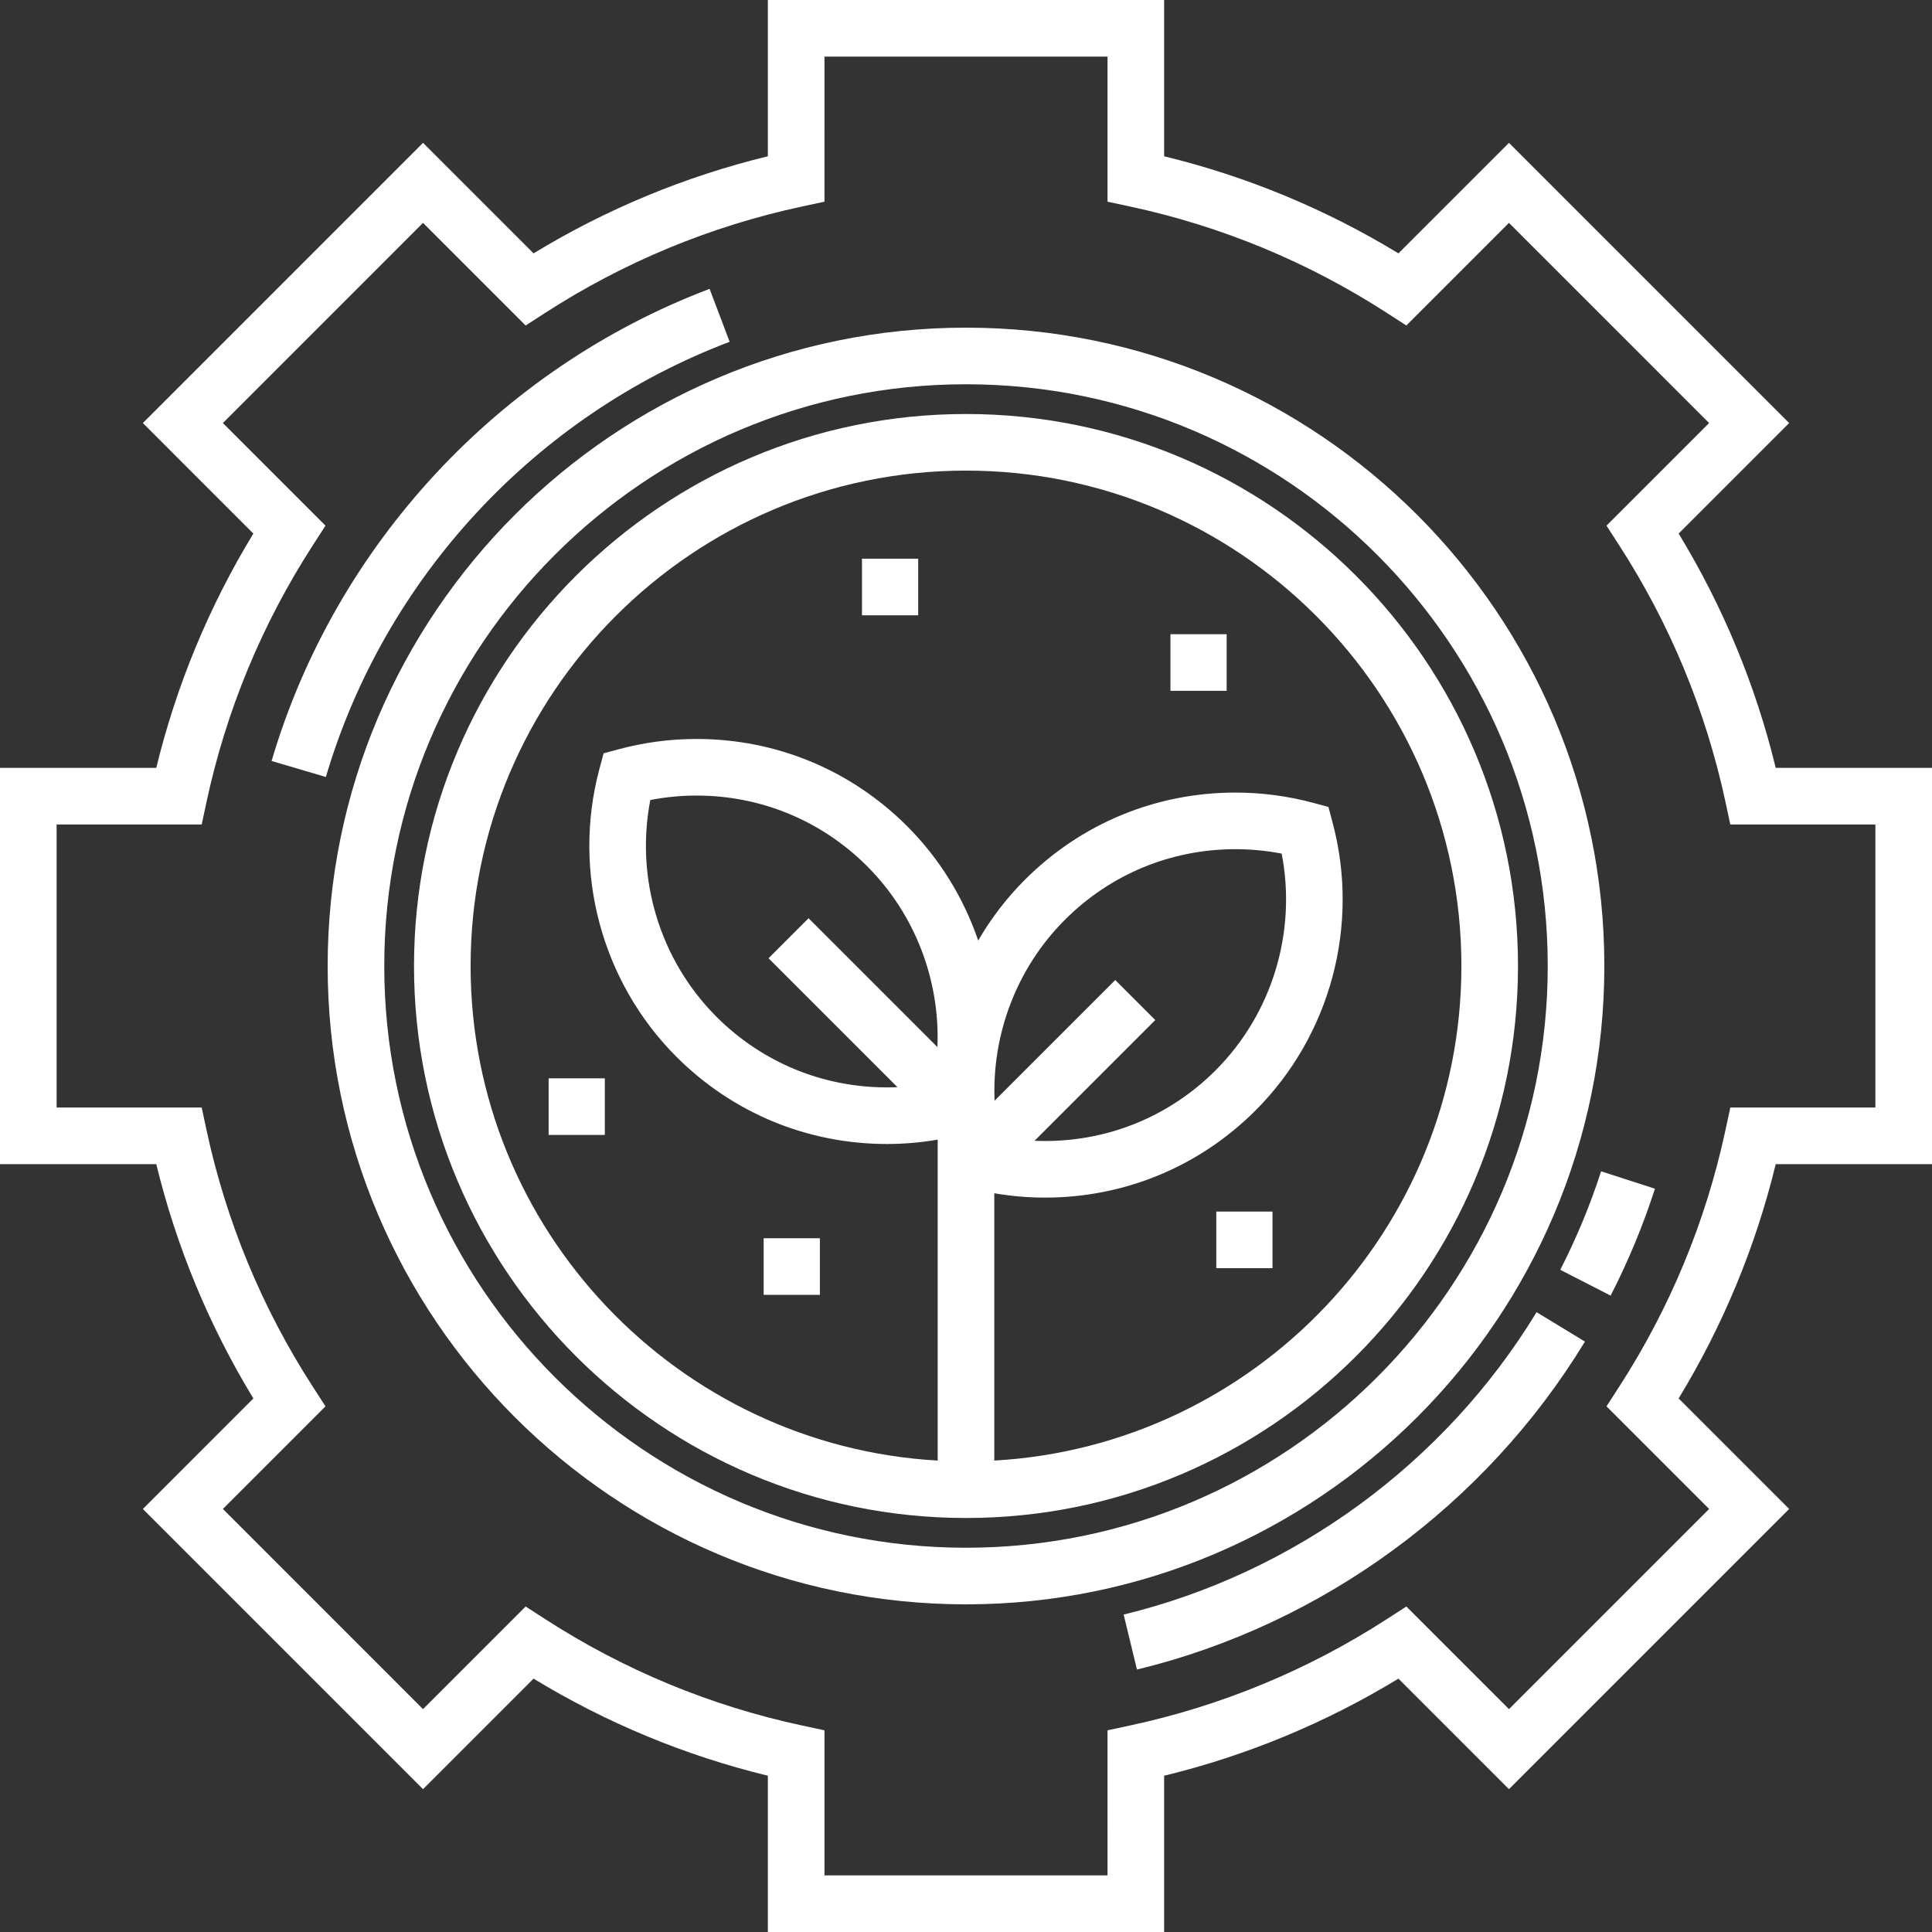 <svg xmlns="http://www.w3.org/2000/svg" xmlns:xlink="http://www.w3.org/1999/xlink" x="0px" y="0px" viewBox="0 0 512 512" style="fill:#fff;" xml:space="preserve"><rect x="0" y="0" width="512" height="512" fill="#333333" stroke="none"/><g>	<g>		<rect x="228.43" y="148.06" width="14.897" height="15"></rect>	</g></g><g>	<g>		<rect x="145.39" y="285.77" width="14.897" height="15"></rect>	</g></g><g>	<g>		<rect x="322.33" y="321.08" width="14.896" height="15"></rect>	</g></g><g>	<g>		<rect x="202.38" y="328.15" width="14.896" height="15"></rect>	</g></g><g>	<g>		<rect x="310.18" y="168.07" width="14.896" height="15"></rect>	</g></g><g>	<g>		<path d="M470.587,203.493c-5.344-21.94-13.978-42.774-25.731-62.093l29.291-29.292l-74.255-74.256L370.6,67.144    c-19.318-11.753-40.152-20.386-62.093-25.73V0H203.493v41.413c-21.94,5.344-42.774,13.978-62.093,25.73l-29.292-29.291    l-74.255,74.256L67.144,141.4c-11.753,19.319-20.387,40.153-25.731,62.093H0v105.014h41.413    c5.344,21.939,13.979,42.775,25.731,62.093l-29.291,29.292l74.255,74.256l29.292-29.291    c19.319,11.753,40.153,20.387,62.093,25.731V512h105.014v-41.413c21.94-5.344,42.774-13.978,62.093-25.731l29.292,29.291    l74.255-74.256L444.856,370.6c11.752-19.317,20.387-40.154,25.731-62.093H512v0V203.493H470.587z M497,293.507h-38.449    l-1.273,5.925c-5.221,24.315-14.726,47.252-28.25,68.174l-3.29,5.09l27.195,27.195l-53.042,53.043l-27.196-27.195l-5.09,3.29    c-20.921,13.524-43.859,23.029-68.174,28.25l-5.925,1.272V497h-75.014v-38.449l-5.925-1.272    c-24.315-5.221-47.252-14.725-68.174-28.25l-5.09-3.29l-27.196,27.195l-53.042-53.043l27.195-27.195l-3.29-5.09    c-13.524-20.921-23.029-43.859-28.25-68.174l-1.272-5.925H15v-75.014h38.449l1.272-5.925c5.221-24.315,14.725-47.252,28.25-68.175    l3.29-5.089l-27.195-27.195l53.042-53.043l27.196,27.195l5.089-3.29c20.922-13.524,43.859-23.029,68.174-28.25l5.925-1.272V15    h75.014v38.449l5.925,1.272c24.315,5.221,47.252,14.726,68.174,28.25l5.089,3.29l27.196-27.195l53.042,53.043l-27.195,27.195    l3.29,5.089c13.525,20.923,23.029,43.86,28.25,68.175l1.272,5.925H497V293.507z"></path>	</g></g><g>	<g>		<path d="M256,109.715c-80.662,0-146.285,65.623-146.285,146.285S175.338,402.285,256,402.285S402.285,336.662,402.285,256    S336.662,109.715,256,109.715z M263.5,387.066v-70.839c4.431,0.761,8.927,1.152,13.435,1.152c21.081,0,40.897-8.206,55.797-23.106    c19.853-19.852,27.68-49.066,20.428-76.242l-1.119-4.194l-4.194-1.119c-6.659-1.777-13.538-2.678-20.444-2.678    c-21.082,0-40.898,8.206-55.798,23.106c-4.863,4.863-8.999,10.29-12.374,16.109c-3.832-11.253-10.194-21.672-18.838-30.316    c-14.9-14.9-34.716-23.106-55.797-23.106c-6.906,0-13.785,0.901-20.444,2.678l-4.194,1.119l-1.119,4.194    c-7.252,27.175,0.576,56.39,20.428,76.242c14.899,14.899,34.715,23.105,55.797,23.106h0.001c4.508,0,9.003-0.391,13.434-1.152    v85.047C179.586,383.165,124.715,325.873,124.715,256c0-72.391,58.894-131.285,131.285-131.285S387.285,183.609,387.285,256    C387.285,325.873,332.414,383.165,263.5,387.066z M295.553,259.72l-31.98,31.98c-0.728-17.685,5.893-35.201,18.639-47.948    c12.067-12.067,28.116-18.712,45.191-18.712c4.119,0,8.225,0.395,12.257,1.177c4.016,20.75-2.502,42.417-17.535,57.449    c-12.067,12.067-28.116,18.713-45.191,18.713c-0.922,0-1.843-0.027-2.762-0.066l31.987-31.987L295.553,259.72z M237.828,288.105    c-0.92,0.039-1.84,0.066-2.762,0.066h-0.001c-17.075,0-33.124-6.646-45.19-18.712c-15.032-15.033-21.551-36.699-17.535-57.449    c4.032-0.782,8.138-1.177,12.257-1.177c17.075,0,33.124,6.646,45.191,18.712c12.746,12.747,19.367,30.263,18.639,47.947    l-34.152-34.152l-10.606,10.606L237.828,288.105z"></path>	</g></g><g>	<g>		<path d="M256,86.833c-93.279,0-169.167,75.888-169.167,169.167S162.721,425.167,256,425.167S425.167,349.279,425.167,256    S349.279,86.833,256,86.833z M256,410.167c-85.008,0-154.167-69.159-154.167-154.167S170.992,101.833,256,101.833    S410.167,170.992,410.167,256S341.008,410.167,256,410.167z"></path>	</g></g><g>	<g>		<path d="M407.208,347.74c-24.305,39.968-64.19,69.175-109.43,80.132l3.531,14.578c49.085-11.888,92.355-43.568,118.715-86.917    L407.208,347.74z"></path>	</g></g><g>	<g>		<path d="M424.308,310.41c-2.89,8.944-6.531,17.726-10.823,26.103l13.35,6.84c4.658-9.092,8.61-18.625,11.746-28.332    L424.308,310.41z"></path>	</g></g><g>	<g>		<path d="M188.05,76.552C132.226,97.701,88.832,144.474,71.972,201.67l14.388,4.241c15.54-52.722,55.542-95.836,107.004-115.332    L188.05,76.552z"></path>	</g></g></svg>